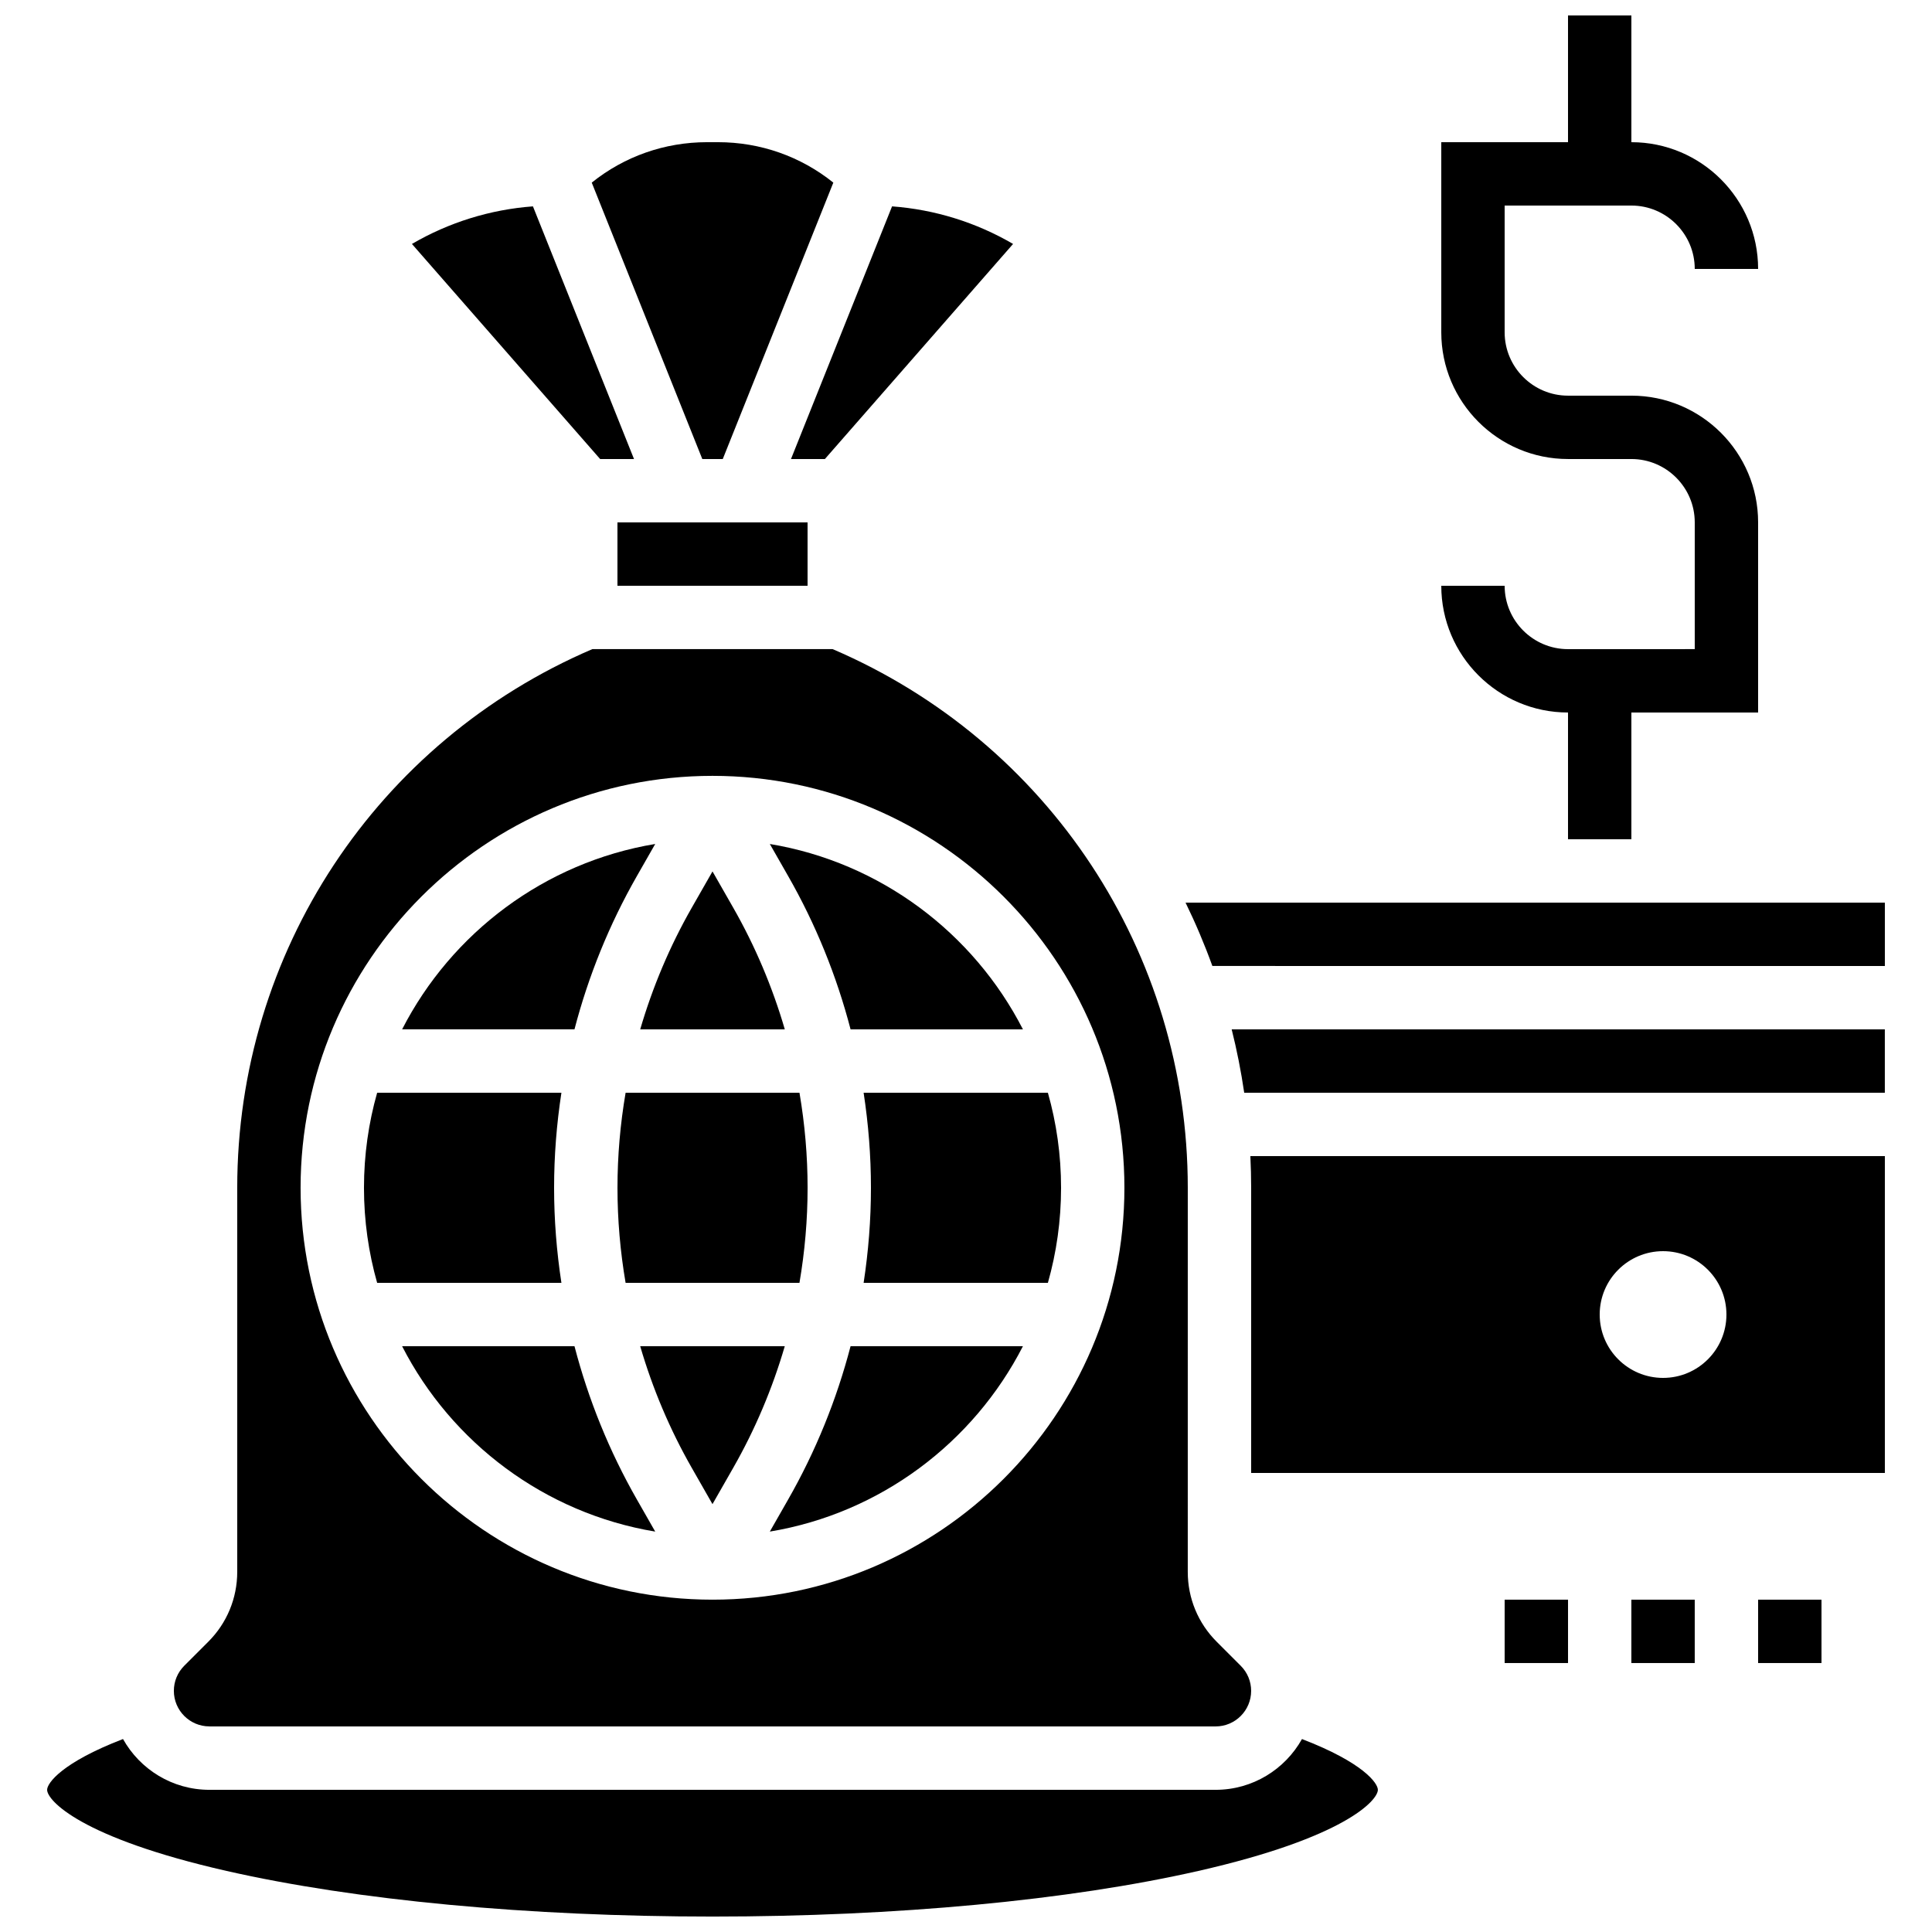 <?xml version="1.0" encoding="UTF-8"?>
<!-- Uploaded to: SVG Repo, www.svgrepo.com, Generator: SVG Repo Mixer Tools -->
<svg width="800px" height="800px" version="1.1" viewBox="144 144 512 512" xmlns="http://www.w3.org/2000/svg">
 <defs>
  <clipPath id="b">
   <path d="m525 148.09h85v218.91h-85z"/>
  </clipPath>
  <clipPath id="a">
   <path d="m156 604h354v47.902h-354z"/>
  </clipPath>
 </defs>
 <g clip-path="url(#b)">
  <path d="m559.54 316.03c-9.258 0-16.793-7.535-16.793-16.793h-16.793c0 18.52 15.066 33.586 33.586 33.586v33.586h16.793v-33.586h33.586v-50.383c0-18.52-15.066-33.586-33.586-33.586h-16.793c-9.258 0-16.793-7.535-16.793-16.793v-33.586h33.586c9.258 0 16.793 7.535 16.793 16.793h16.793c0-18.52-15.066-33.586-33.586-33.586v-33.59h-16.793v33.586h-33.586v50.383c0 18.52 15.066 33.586 33.586 33.586h16.793c9.258 0 16.793 7.535 16.793 16.793v33.586z"/>
 </g>
 <path d="m374.81 458.78c0 8.453-0.668 16.875-1.941 25.191h48.832c2.273-8.012 3.492-16.461 3.492-25.191 0-8.73-1.219-17.18-3.492-25.191h-48.832c1.273 8.316 1.941 16.734 1.941 25.191z"/>
 <path d="m312.78 376.17 4.859-8.508c-29.293 4.867-53.969 23.559-67.074 49.125h45.676c3.691-14.156 9.234-27.836 16.539-40.617z"/>
 <path d="m369.41 416.79h45.676c-13.102-25.566-37.781-44.258-67.074-49.125l4.859 8.508c7.309 12.777 12.848 26.457 16.539 40.617z"/>
 <path d="m358.02 458.78c0-8.465-0.734-16.891-2.152-25.191h-46.074c-1.422 8.301-2.156 16.727-2.156 25.191s0.734 16.891 2.152 25.191h46.074c1.422-8.301 2.156-16.727 2.156-25.191z"/>
 <path d="m351.98 416.79c-3.277-11.223-7.856-22.074-13.691-32.285l-5.469-9.57-5.465 9.566c-5.836 10.211-10.414 21.062-13.691 32.285z"/>
 <path d="m352.87 541.38-4.859 8.508c29.293-4.867 53.969-23.559 67.074-49.125h-45.676c-3.695 14.16-9.234 27.836-16.539 40.617z"/>
 <path d="m458.18 383.2c2.66 5.453 5.035 11.059 7.109 16.793l178.22 0.004v-16.793z"/>
 <path d="m307.63 282.44h50.383v16.793h-50.383z"/>
 <path d="m312.02 265.65-26.785-66.961c-11.324 0.844-22.25 4.231-32.07 9.961l49.879 57z"/>
 <path d="m313.66 500.76c3.277 11.223 7.856 22.074 13.691 32.285l5.465 9.566 5.465-9.566c5.836-10.211 10.414-21.062 13.691-32.285z"/>
 <path d="m335.54 265.65 29.301-73.254c-8.648-6.941-19.32-10.715-30.57-10.715h-2.883c-11.25 0-21.922 3.769-30.57 10.715l29.301 73.254z"/>
 <path d="m362.6 265.65 49.875-57c-9.816-5.731-20.746-9.117-32.07-9.961l-26.785 66.961z"/>
 <path d="m290.84 458.78c0-8.453 0.668-16.875 1.941-25.191h-48.832c-2.273 8.012-3.492 16.461-3.492 25.191 0 8.73 1.219 17.18 3.492 25.191h48.832c-1.273-8.316-1.941-16.738-1.941-25.191z"/>
 <g clip-path="url(#a)">
  <path d="m489.04 604.86c-4.484 8.02-13.062 13.461-22.891 13.461h-266.66c-9.828 0-18.402-5.438-22.891-13.461-16.277 6.266-20.109 11.707-20.109 13.461 0 2.773 8.738 12.676 47.57 21.5 34.297 7.793 80.023 12.086 128.76 12.086 48.734 0 94.465-4.293 128.76-12.09 38.832-8.824 47.57-18.723 47.57-21.496 0-1.754-3.832-7.195-20.113-13.461z"/>
 </g>
 <path d="m473.73 433.59h169.77v-16.793h-173.09c1.379 5.508 2.488 11.113 3.32 16.793z"/>
 <path d="m475.57 458.78v75.57h167.94v-83.969h-168.15c0.137 2.789 0.211 5.586 0.211 8.398zm109.16 16.793c9.273 0 16.793 7.519 16.793 16.793 0 9.273-7.519 16.793-16.793 16.793-9.273 0-16.793-7.519-16.793-16.793-0.004-9.273 7.516-16.793 16.793-16.793z"/>
 <path d="m317.64 549.89-4.859-8.508c-7.305-12.781-12.844-26.457-16.535-40.617h-45.68c13.105 25.566 37.785 44.258 67.074 49.125z"/>
 <path d="m199.49 601.52h266.66c5.191 0 9.414-4.223 9.414-9.414 0-2.516-0.98-4.879-2.758-6.656l-6.359-6.359c-4.949-4.949-7.676-11.531-7.676-18.531l0.004-101.79c0-62.371-36.898-118.21-94.125-142.75h-63.66c-57.223 24.531-94.121 80.371-94.121 142.75v101.78c0 7-2.727 13.582-7.676 18.531l-6.359 6.359c-1.777 1.777-2.758 4.141-2.758 6.656 0 5.191 4.223 9.418 9.414 9.418zm133.33-251.91c60.191 0 109.16 48.969 109.16 109.16s-48.969 109.16-109.16 109.16c-60.191-0.004-109.16-48.969-109.16-109.16s48.969-109.16 109.16-109.16z"/>
 <path d="m542.75 567.93h16.793v16.793h-16.793z"/>
 <path d="m576.33 567.93h16.793v16.793h-16.793z"/>
 <path d="m609.92 567.93h16.793v16.793h-16.793z"/>
</svg>